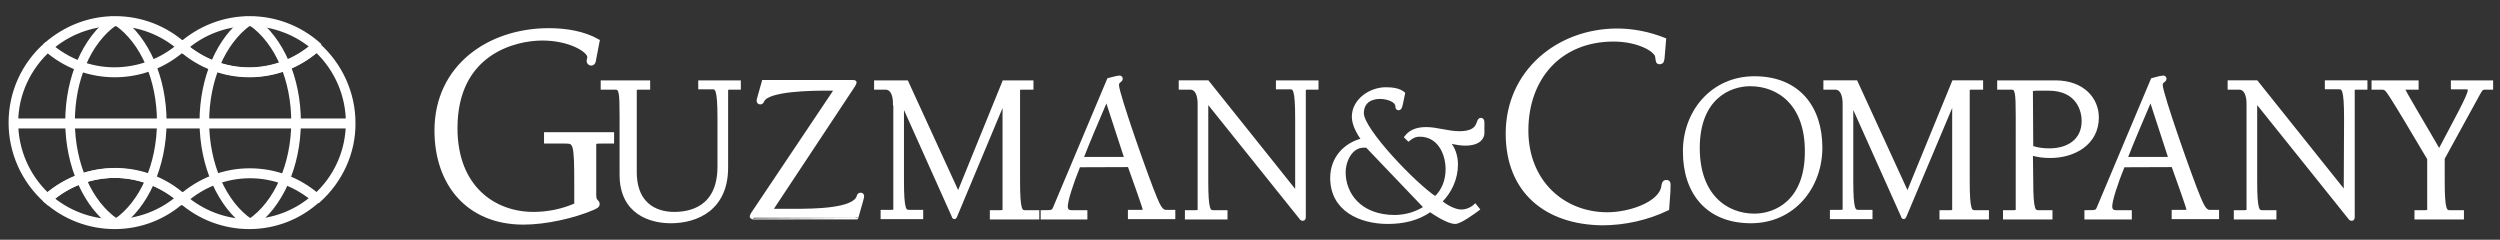 <?xml version="1.0" encoding="UTF-8"?>
<!-- Generator: Adobe Illustrator 27.0.0, SVG Export Plug-In . SVG Version: 6.00 Build 0)  -->
<svg xmlns="http://www.w3.org/2000/svg" xmlns:xlink="http://www.w3.org/1999/xlink" version="1.1" id="Layer_1" x="0px" y="0px" viewBox="0 0 727.9 69.8" style="enable-background:new 0 0 727.9 69.8;" xml:space="preserve">
<rect x="0" y="0" width="727.9" height="69.8" fill="#333333" stroke="none"/>
<style type="text/css">
	.st0{fill:#FFFFFF;stroke:#FFFFFF;stroke-miterlimit:10;}
</style>
<g>
	<path class="st0" d="M158.9,39h19.4v2.3H175c-1.3,0-1.9,0-1.9,0.8v14.8c0,1.9,1,1.6,1,2.5c0,0.7-0.8,0.9-1.3,1.2   c-5.8,2.5-14,4.3-20.4,4.3C136.3,64.9,127,53.6,127,38c0-18.6,15.3-29.3,32.8-29.3c4.8,0,10.1,0.8,14.3,3.2l-1,5.2   c-0.1,0.7-0.2,1.5-1,1.5c-0.4,0-0.8-0.4-0.8-0.8c0-0.4,0.2-0.8,0.2-1.2c0-1.8-5.5-5.3-13.6-5.3c-8,0-25.2,4.1-25.2,26   c0,17.4,11.3,24.9,22.6,24.9c4.3,0,8.6-0.9,12.4-2.6v-5.9c0-12.4-0.3-12.4-3.3-12.4h-5.5V39z"></path>
	<path class="st0" d="M203.8,23.9h11.4v1.7h-2.5c-0.7,0-1.2,0.1-1.2,0.6v22.6c0,11.9-8.5,15.7-16.2,15.7c-5.7,0-14.4-2.4-14.4-13.6   v-17c0-7.1-0.2-8.3-1.7-8.3h-3.8v-1.7h13.4v1.7h-2.5c-0.7,0-1.4,0-1.4,0.6V50c0,10.8,7.6,12.2,11.4,12.2c4.1,0,13.1-1.2,13.1-13.7   V34.6c0-8.9-0.7-9.1-2.1-9.1h-3.5V23.9z"></path>
	<path class="st0" d="M219.7,63.4c-0.3,0-0.9,0-0.9-0.4c0-0.3,0.6-1.2,1.1-1.9l23.6-35.2h-3.4c-3.3,0-16.4,0.1-18,3.3   c-0.2,0.4-0.3,0.7-0.7,0.7s-0.6-0.2-0.6-0.6c0-0.2,0.1-0.6,1.5-5.5h25.9c0.4,0,0.7,0,0.7,0.2s-0.2,0.5-0.4,0.9l-24.1,36.4h6.7   c6,0,17.5-0.1,18.8-4c0.1-0.4,0.2-0.7,0.7-0.7c0.3,0,0.5,0.2,0.5,0.5s-0.1,0.8-1.7,6.3C249.4,63.4,219.7,63.4,219.7,63.4z"></path>
	<path class="st0" d="M260.5,30.2c0-2.2-0.6-4.6-2.7-4.6H255v-1.7h9l15,32.7l13.3-32.7h8.1v1.7h-2.5c-0.7,0-1.4,0-1.4,0.6v26.4   c0,8.9,0.7,9.1,2.1,9.1h3.5v1.7h-13.4v-1.7h2.5c0.7,0,1.2-0.1,1.2-0.6V29.3l-0.1-0.1l-14.1,33.7c-0.1,0.2-0.2,0.4-0.3,0.4   c-0.2,0-0.3-0.2-0.4-0.6l-14.7-32.8h-0.1v22.6c0,8.9,0.7,9.1,2.1,9.1h3.5v1.7h-11.4v-1.7h2.5c0.7,0,1.2-0.1,1.2-0.6V30.2H260.5z"></path>
	<path class="st0" d="M314.1,48.2c-2.2,5.4-3.7,10.2-3.7,11.9c0,0.5,0.1,1.6,1.6,1.6h2.5h1.6v1.7h-12.6v-1.7c2.9,0,3.1,0,3.6-1.2   l15.7-37.3c1.4-0.4,2.8-0.7,3.2-0.7c0.2,0,0.4,0.2,0.4,0.4c0,0.7-1.1,0.6-1.1,1.9c0,2.5,8.8,27.5,11.1,32.9c0.9,2.1,1.7,3.9,3,3.9   h2.3v1.7h-12.8v-1.7h3.1c1.1,0,1.2-0.1,1.2-0.6s-2.5-7.5-4.4-12.8C328.8,48.2,314.1,48.2,314.1,48.2z M322.2,28.7   c-3.2,7.5-5.1,11.9-7.3,17.5h13L322.2,28.7z"></path>
	<path class="st0" d="M377.5,56.3h0.1V34.6c0-8.9-0.7-9.1-2.1-9.1H372v-1.6h11.4v1.7h-2.5c-0.7,0-1.2,0.1-1.2,0.6v36.7   c0,0.6,0,0.9-0.4,0.9c-0.2,0-0.3-0.1-0.4-0.2l-27.5-34.3h-0.1v23.3c0,8.9,0.7,9.1,2.1,9.1h3.5v1.7h-11.4v-1.7h2.5   c0.7,0,1.2-0.1,1.2-0.6V30.2c0-2.2-0.6-4.6-2.7-4.6h-2.8v-1.7h7.9L377.5,56.3z"></path>
	<path class="st0" d="M409.4,39.9c1.5-1.9,3.6-2.4,5.9-2.4c1.6,0,3,0.3,4.7,0.6c1.7,0.3,3.2,0.6,4.9,0.6c6.5,0,5-3.9,6.3-3.9   c0.4,0,0.5,0.4,0.5,1v3c0,1.1-0.9,3.1-5.1,3.1c-1.2,0-2.7-0.2-5-0.8l-0.1,0.1c1.7,1.8,2.5,4.2,2.5,6.7c0,4.1-1.8,8-4.7,10.8   c1.6,1.3,4.1,2.8,6.2,2.8c1.4,0,2.9-0.6,4-1.6l0.8,1c-1.2,0.9-5.2,3.8-6.6,3.8c-2,0-5.7-2.4-7.3-3.5c-3.6,2.6-8,3.5-12.3,3.5   c-8.1,0-16.3-3.7-16.3-12.9c0-5.6,3.7-9.8,9.1-11.1c-1.3-1.8-2.8-4.4-2.8-6.7c0-4.8,4.9-8.1,9.4-8.1c1.7,0,3.8,0.2,5.1,1.3   l-0.6,2.9c-0.2,0.8-0.3,1.5-0.8,1.5c-0.3,0-0.4-0.2-0.4-0.5c0-2.1-3.3-2.8-5-2.8c-2.6,0-5.2,1.2-5.2,4.7c0,4.8,15.2,20.7,21.3,24.7   c2.4-2.1,3.5-5.3,3.5-8.4c0-4.9-2.6-10-8-10c-1.4,0-2.3,0.5-3.3,1.3L409.4,39.9z M415.1,60.4L398,42.5h-0.8   c-3.9-0.1-5.9,4.3-5.9,7.7c0,6.1,4.4,12.9,14.9,12.9C409.5,63,412.3,62.2,415.1,60.4z"></path>
	<path class="st0" d="M438.9,38.9c0-18,14.7-30.1,32-30.1c4.7,0,9.4,1,13.7,2.7l-0.4,4.9c-0.1,1.3-0.2,1.8-1,1.8   c-0.6,0-0.6-0.3-0.8-1.8c-0.3-1.8-5.4-4.8-12.6-4.8c-15.6,0-25.3,11.1-25.3,26.4c0,14.9,10.6,24.3,23.5,24.3c6.6,0,15.5-3.1,16.2-8   c0.1-0.6,0.2-1.4,0.9-1.4c0.8,0,0.8,0.4,0.8,1c0,1,0,2.1-0.4,6.9c-5.8,2.8-12.5,4.3-19,4.3C450.1,64.9,438.9,55.7,438.9,38.9z"></path>
	<path class="st0" d="M510.8,22.7c12.7,0,19.3,8.5,19.3,20.3c0,11.5-8,21.5-20.3,21.5c-12.7,0-19.3-8.5-19.3-20.3   C490.4,32.7,498.5,22.7,510.8,22.7z M509.6,24.6c-6.2,0-15.2,4-15.2,18.5c0,14,8.3,19.6,16.4,19.6c6.2,0,15.2-4,15.2-18.5   C526.1,30.2,517.8,24.6,509.6,24.6z"></path>
	<path class="st0" d="M537,30.2c0-2.2-0.6-4.6-2.7-4.6h-2.9v-1.7h9l15,32.7l13.4-32.7h8.1v1.7h-2.5c-0.7,0-1.4,0-1.4,0.6v26.4   c0,8.9,0.7,9.1,2.1,9.1h3.5v1.7h-13.4v-1.7h2.5c0.7,0,1.2-0.1,1.2-0.6V29.3l-0.1-0.1l-14.2,33.7c-0.1,0.2-0.2,0.4-0.3,0.4   c-0.2,0-0.3-0.2-0.4-0.6l-14.7-32.8h-0.1v22.6c0,8.9,0.7,9.1,2.1,9.1h3.5v1.7h-11.4v-1.7h2.5c0.7,0,1.2-0.1,1.2-0.6V30.2z"></path>
	<path class="st0" d="M591.5,52.6c0,8.9,0.7,9.1,2.1,9.1h3.5v1.7h-13.4v-1.7h2.5c0.7,0,1.2-0.1,1.2-0.6V33.9c0-7.1-0.2-8.3-1.7-8.3   H582v-1.7h16.4c8.1,0,12.2,5,12.2,10.3c0,7.6-6.8,11.3-13.6,11.3c-1.9,0-3.8-0.2-5.6-0.8L591.5,52.6L591.5,52.6z M591.5,42.9   c1.7,0.6,3.5,0.8,5.2,0.8c5.4,0,9.9-2.7,9.9-8.5c0-2.5-1.2-9.3-10.2-9.3h-2.7c-1.2,0-2.3,0-2.3,0.6L591.5,42.9L591.5,42.9z"></path>
	<path class="st0" d="M618.2,48.2c-2.2,5.4-3.7,10.2-3.7,11.9c0,0.5,0.1,1.6,1.6,1.6h2.5h1.6v1.7h-12.8v-1.7c2.9,0,3.1,0,3.6-1.2   l15.7-37.3c1.4-0.4,2.8-0.7,3.2-0.7c0.2,0,0.4,0.2,0.4,0.4c0,0.7-1.1,0.6-1.1,1.9c0,2.5,8.8,27.5,11.1,32.9c0.9,2.1,1.7,3.9,3,3.9   h2.3v1.7h-12.8v-1.7h3.1c1.1,0,1.2-0.1,1.2-0.6s-2.5-7.5-4.4-12.8C632.7,48.2,618.2,48.2,618.2,48.2z M626.2,28.7   c-3.2,7.5-5.1,11.9-7.3,17.5h13L626.2,28.7z"></path>
	<path class="st0" d="M682.9,56.3L682.9,56.3l0.1-21.7c0-8.9-0.7-9.1-2.1-9.1h-3.5v-1.6h11.4v1.7h-2.5c-0.7,0-1.2,0.1-1.2,0.6v36.7   c0,0.6,0,0.9-0.4,0.9c-0.2,0-0.3-0.1-0.4-0.2l-27.5-34.3h-0.1v23.3c0,8.9,0.7,9.1,2.1,9.1h3.5v1.7h-11.4v-1.7h2.5   c0.7,0,1.2-0.1,1.2-0.6V30.2c0-2.2-0.6-4.6-2.7-4.6h-2.8v-1.7h7.9L682.9,56.3z"></path>
	<path class="st0" d="M711.3,46.1v6.5c0,8.9,0.7,9.1,2.1,9.1h3.5v1.7h-13.4v-1.7h2.5c0.7,0,1.2-0.1,1.2-0.6V50.4v-4.2   c-4.9-8.2-8.5-14.4-11.1-18.4c-1.4-2.2-1.7-2.2-3-2.2H691v-1.7h12.7v1.7h-2.9c-0.9,0-1.1,0-1.1,0.2c0,0.6,6.8,11.8,10.5,18.3   c4.7-8.9,8.8-16.3,8.8-17.7c0-0.9-0.4-0.9-0.9-0.9h-4v-1.6h11.3v1.7h-2.1c-0.9,0.1-1.1,0.7-1.8,1.9L711.3,46.1z"></path>
	<path class="st0" d="M73.6,65.8l-1-1.5c7.7-5.2,12.7-16.5,12.7-28.8C85.3,23.3,80.6,12.4,73,7l1.1-1.5c8,5.8,13,17.3,13,30   C87.1,48.3,81.8,60.3,73.6,65.8z"></path>
	<path class="st0" d="M34.5,65.8l-1-1.5c7.7-5.2,12.7-16.5,12.7-28.8c0-12.2-4.7-23.1-12.3-28.5L35,5.5c8,5.8,13,17.3,13,30   C48,48.3,42.7,60.3,34.5,65.8z"></path>
	<rect x="3.6" y="35" class="st0" width="97.6" height="1.9"></rect>
	<path class="st0" d="M33,65.8c-8.2-5.6-13.5-17.5-13.5-30.4c0-12.7,5-24.3,13-30l1.1,1.5C26,12.3,21.3,23.2,21.3,35.4   c0,12.3,5,23.6,12.7,28.8L33,65.8z"></path>
	<path class="st0" d="M72.1,65.8c-8.2-5.6-13.5-17.5-13.5-30.4c0-12.7,5-24.3,13-30l1.1,1.5c-7.6,5.5-12.3,16.4-12.3,28.6   c0,12.3,5,23.6,12.7,28.8L72.1,65.8z"></path>
	<g>
		<g>
			<polygon class="st0" points="53.1,14.9 51.6,13.7 53,12.4 54.4,13.6    "></polygon>
			<polygon class="st0" points="53.1,59.1 51.6,57.8 53,56.6 54.4,57.8    "></polygon>
			<polygon class="st0" points="53.6,14.4 52.4,13 53.7,14.3    "></polygon>
			<path class="st0" d="M53.1,59.1l-0.6-0.5l0.6-0.7l-0.6-0.7c5.6-4.9,12.7-7.7,20.2-7.7s14.6,2.7,20.2,7.7l-1.2,1.4     c-5.2-4.6-12-7.2-18.9-7.2c-7,0-13.7,2.6-18.9,7.2L53.1,59.1z"></path>
			<path class="st0" d="M91.6,14.3c-5.2-4.6-12-7.2-18.9-7.2c-7,0-13.7,2.6-18.9,7.2l-1.3-1.4C58.1,8,65.2,5.2,72.7,5.2     c7.4,0,14.6,2.7,20.2,7.7L91.6,14.3z"></path>
			<path class="st0" d="M33.4,22c-7.4,0-14.6-2.7-20.2-7.7l1.2-1.4c5.2,4.6,12,7.2,18.9,7.2s13.8-2.5,19.1-7.2l1.2,1.4     C48,19.3,40.9,22,33.4,22z"></path>
			<path class="st0" d="M33.4,66.2c-7.4,0-14.6-2.7-20.2-7.7l1.2-1.4c5.2,4.6,12,7.2,18.9,7.2s13.7-2.6,18.9-7.2l1.2,1.4     C48,63.4,40.9,66.2,33.4,66.2z"></path>
		</g>
	</g>
	<g>
		<polygon class="st0" points="53.1,14.9 51.6,13.7 53,12.4 54.4,13.6   "></polygon>
		<polygon class="st0" points="53.1,59.1 51.6,57.8 53,56.6 54.4,57.8   "></polygon>
		<path class="st0" d="M92.8,58.5l-1.2-1.4c6.1-5.4,9.6-13.2,9.6-21.4c0-7.9-3.3-15.5-9-20.9c-5.5,4.6-12.4,7.1-19.5,7.1    c-7.4,0-14.6-2.7-20.2-7.7l0.6-0.7L52.4,13l0.6-0.5l0.7,0.5c5.2,4.6,12,7.2,18.9,7.2c7,0,13.7-2.6,18.9-7.2l0.6-0.5l0.6,0.5    c6.5,5.8,10.3,14.1,10.3,22.8C103.1,44.4,99.3,52.7,92.8,58.5z"></path>
		<polygon class="st0" points="52.5,58.5 53.6,57.1 53.7,57.1   "></polygon>
		<path class="st0" d="M72.6,22c-7.4,0-14.6-2.7-20.2-7.7l1.2-1.4c5.2,4.6,12,7.2,18.9,7.2c7,0,13.7-2.6,18.9-7.2l1.2,1.4    C87.2,19.3,80.1,22,72.6,22z"></path>
		<path class="st0" d="M13.9,59.1l-0.6-0.5C6.7,52.7,3,44.4,3,35.7s3.7-17,10.3-22.8l1.2,1.4c-6.1,5.5-9.7,13.2-9.7,21.4    c0,7.9,3.3,15.5,9,20.9c5.5-4.6,12.4-7.1,19.5-7.1c7.4,0,14.6,2.7,20.2,7.7l-0.6,0.7l0.6,0.7l-0.6,0.5l-0.5-0.6    c-5.3-4.6-12-7.2-19-7.2s-13.7,2.6-18.9,7.2L13.9,59.1z"></path>
		<polygon class="st0" points="52.4,14.4 52.4,14.3 53.6,12.9   "></polygon>
		<path class="st0" d="M52.4,14.3c-5.2-4.6-12-7.2-18.9-7.2s-13.7,2.6-18.9,7.2l-1.3-1.4C18.9,8,26,5.2,33.5,5.2s14.6,2.7,20.2,7.7    L52.4,14.3z"></path>
		<path class="st0" d="M72.6,66.2c-7.4,0-14.6-2.7-20.2-7.7l1.2-1.4c5.2,4.6,12,7.2,18.9,7.2c7,0,13.7-2.6,18.9-7.2l1.2,1.4    C87.2,63.4,80.1,66.2,72.6,66.2z"></path>
		<path class="st0" d="M52.4,58.5c-5.3-4.6-12-7.2-19-7.2s-13.7,2.6-18.9,7.2l-1.2-1.4c5.6-4.9,12.7-7.7,20.2-7.7s14.6,2.7,20.2,7.7    L52.4,58.5z"></path>
	</g>
</g>
</svg>
